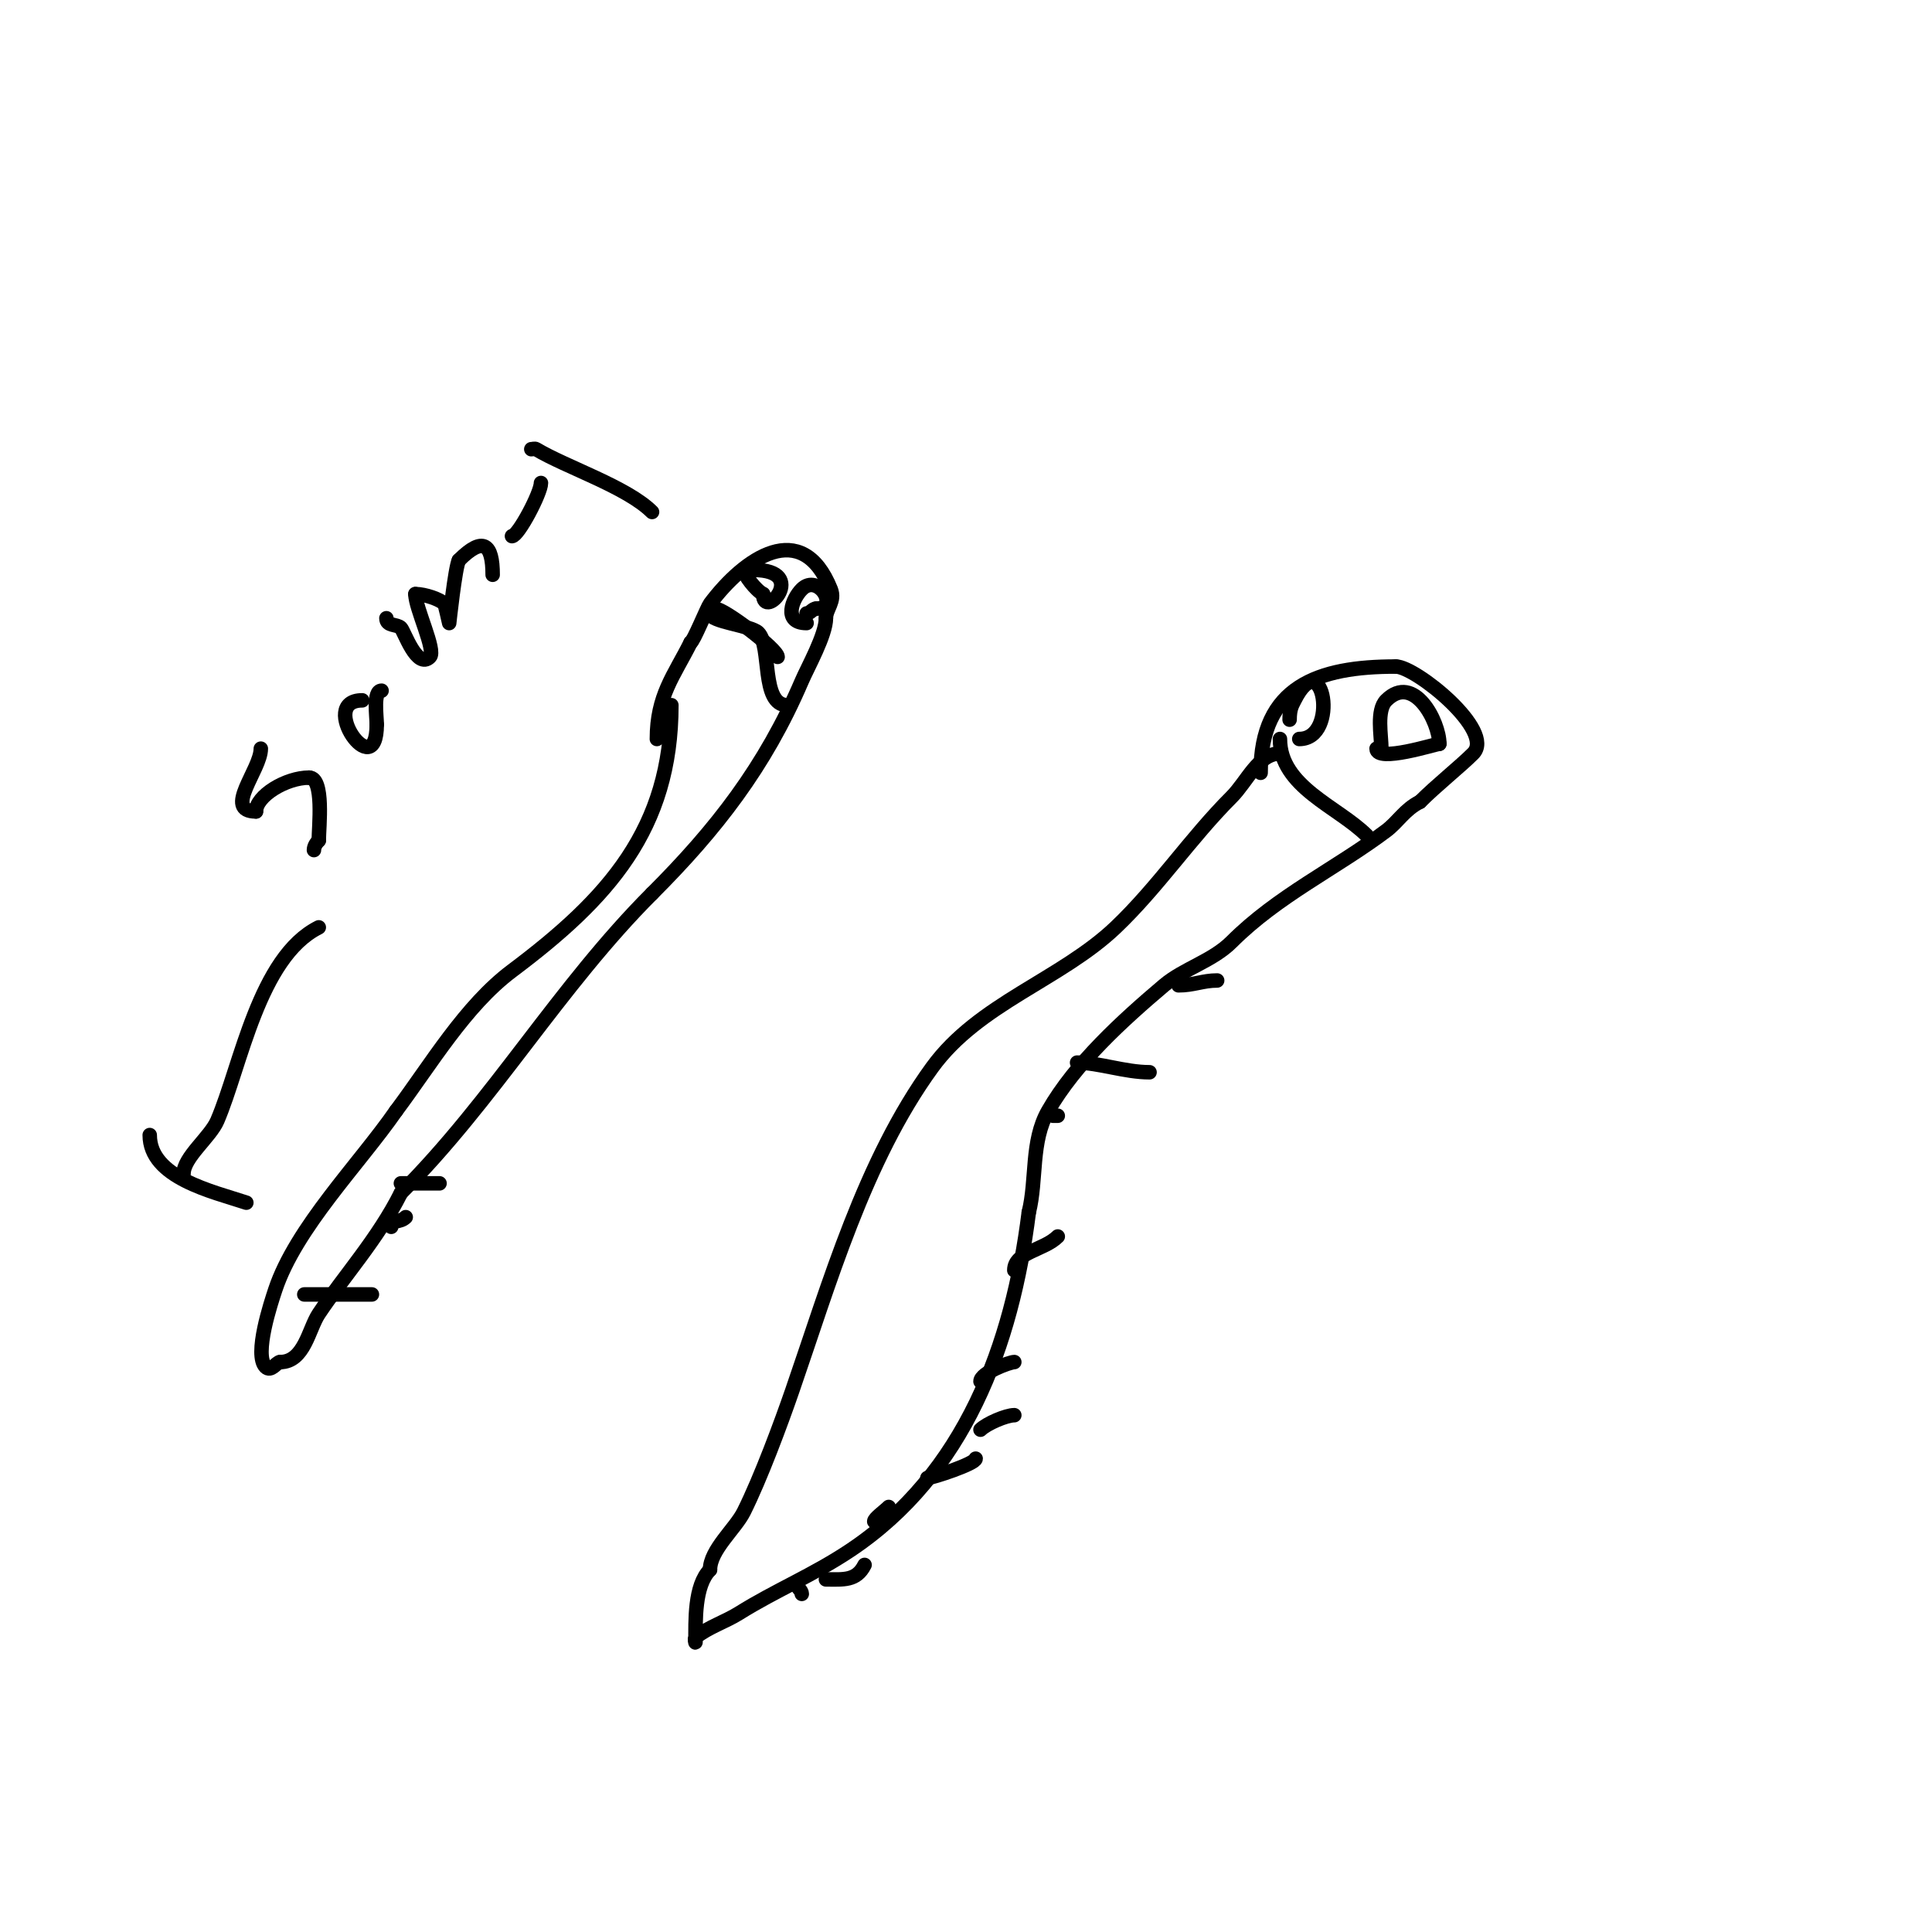 <svg viewBox='0 0 400 400' version='1.1' xmlns='http://www.w3.org/2000/svg' xmlns:xlink='http://www.w3.org/1999/xlink'><g fill='none' stroke='#000000' stroke-width='3' stroke-linecap='round' stroke-linejoin='round'><path d='M139,146c0,25.672 -13.091,40.068 -33,55c-9.693,7.27 -16.861,19.481 -24,29'/><path d='M82,230c-7.548,10.903 -20.73,24.189 -25,37c-0.872,2.617 -4.495,13.505 -2,16c1.128,1.128 2.248,-1 3,-1'/><path d='M58,282c5.025,0 5.914,-6.872 8,-10c5.176,-7.764 12.298,-15.595 17,-25'/><path d='M83,247c19.115,-19.115 32.804,-42.804 52,-62'/><path d='M135,185c13.224,-13.224 23.373,-26.204 31,-44c1.208,-2.82 5,-9.551 5,-13'/><path d='M171,128c0,-1.972 1.989,-3.528 1,-6c-5.958,-14.894 -17.931,-6.425 -25,3c-0.551,0.735 -3.491,8 -4,8'/><path d='M143,133c-3.47,6.94 -7,10.996 -7,20'/><path d='M148,126c1.926,0 13,8.448 13,10'/><path d='M147,127c0,1.769 8.468,2.468 10,4c2.772,2.772 0.47,15 6,15'/><path d='M156,118c11.652,0 2,10.715 2,5'/><path d='M158,123c-1.498,-0.749 -4,-4.026 -4,-5'/><path d='M167,129c-5.018,0 -2.953,-5.047 -1,-7c3.409,-3.409 7.878,4 3,4'/><path d='M169,126c-0.745,0 -1.255,1 -2,1'/><path d='M265,156c-4.485,0 -6.829,5.829 -10,9c-8.515,8.515 -15.28,18.695 -24,27c-11.377,10.835 -28.367,15.755 -38,29c-14.011,19.265 -21.312,44.791 -29,67c-2.284,6.598 -6.493,17.986 -10,25c-1.759,3.517 -7,7.898 -7,12'/><path d='M147,325c-3.262,3.262 -3,10.646 -3,15c0,0.333 -0.26,-0.792 0,-1c2.68,-2.144 6.09,-3.181 9,-5c7.632,-4.77 15.277,-7.851 23,-13c23.726,-15.818 33.559,-42.47 37,-70'/><path d='M213,251c1.694,-6.775 0.387,-14.678 4,-21c5.623,-9.84 15.528,-18.831 24,-26c4.1,-3.469 10.033,-5.033 14,-9c9.535,-9.535 21.539,-15.154 32,-23c2.454,-1.84 3.826,-4.413 7,-6'/><path d='M294,166c3.455,-3.455 8.292,-7.292 11,-10c4.649,-4.649 -11.897,-18 -16,-18'/><path d='M289,138c-16.094,0 -28,4.047 -28,22'/><path d='M265,153c0,9.92 12.012,14.012 18,20'/><path d='M267,149c0,-2.249 0.502,-3.004 1,-4c5.98,-11.959 9.349,8 1,8'/><path d='M286,155c0,-2.665 -1.064,-7.936 1,-10c5.726,-5.726 11,4.444 11,9'/><path d='M298,154c-0.704,0 -13,3.954 -13,1'/><path d='M161,333'/><path d='M165,328c0,0.745 1,1.255 1,2'/><path d='M171,327c3.58,0 6.31,0.38 8,-3'/><path d='M181,315c0,-0.629 2.105,-2.105 3,-3'/><path d='M192,306c0.971,0 10,-2.967 10,-4'/><path d='M203,296c1.251,-1.251 5.307,-3 7,-3'/><path d='M203,286c0,-1.771 6.067,-4 7,-4'/><path d='M210,263c0,-3.785 6.153,-4.153 9,-7'/><path d='M218,231l1,0'/><path d='M223,220c4.452,0 9.932,2 15,2'/><path d='M244,204c3.114,0 5.017,-1 8,-1'/><path d='M63,268c4.667,0 9.333,0 14,0'/><path d='M85,256'/><path d='M81,254c0,-1.581 1.769,-0.769 3,-2'/><path d='M83,245c2.667,0 5.333,0 8,0'/><path d='M31,235c0,8.867 13.032,11.677 20,14'/><path d='M38,243c0,-3.391 5.524,-7.556 7,-11c4.861,-11.341 8.593,-33.797 21,-40'/><path d='M54,155c0,4.387 -7.926,13 -1,13'/><path d='M53,168c0,-3.222 6.215,-7 11,-7'/><path d='M64,161c3.163,0 2,10.279 2,13'/><path d='M66,174c-0.527,0.527 -1,1.255 -1,2'/><path d='M75,145c-9.44,0 3,17.846 3,5'/><path d='M78,150c0,-1.748 -0.789,-7 1,-7'/><path d='M80,128c0,1.692 2.159,1.159 3,2c0.698,0.698 3.311,8.689 6,6c1.324,-1.324 -3,-10.076 -3,-13'/><path d='M86,123c2.023,0 5.116,1.116 6,2c0.144,0.144 1,4 1,4c0,0 1.221,-11.441 2,-13'/><path d='M95,116c5.044,-5.044 7,-3.4 7,3'/><path d='M106,111c1.289,0 6,-8.936 6,-11'/><path d='M110,93c0.333,0 0.714,-0.172 1,0c6.185,3.711 18.827,7.827 24,13'/></g>
</svg>